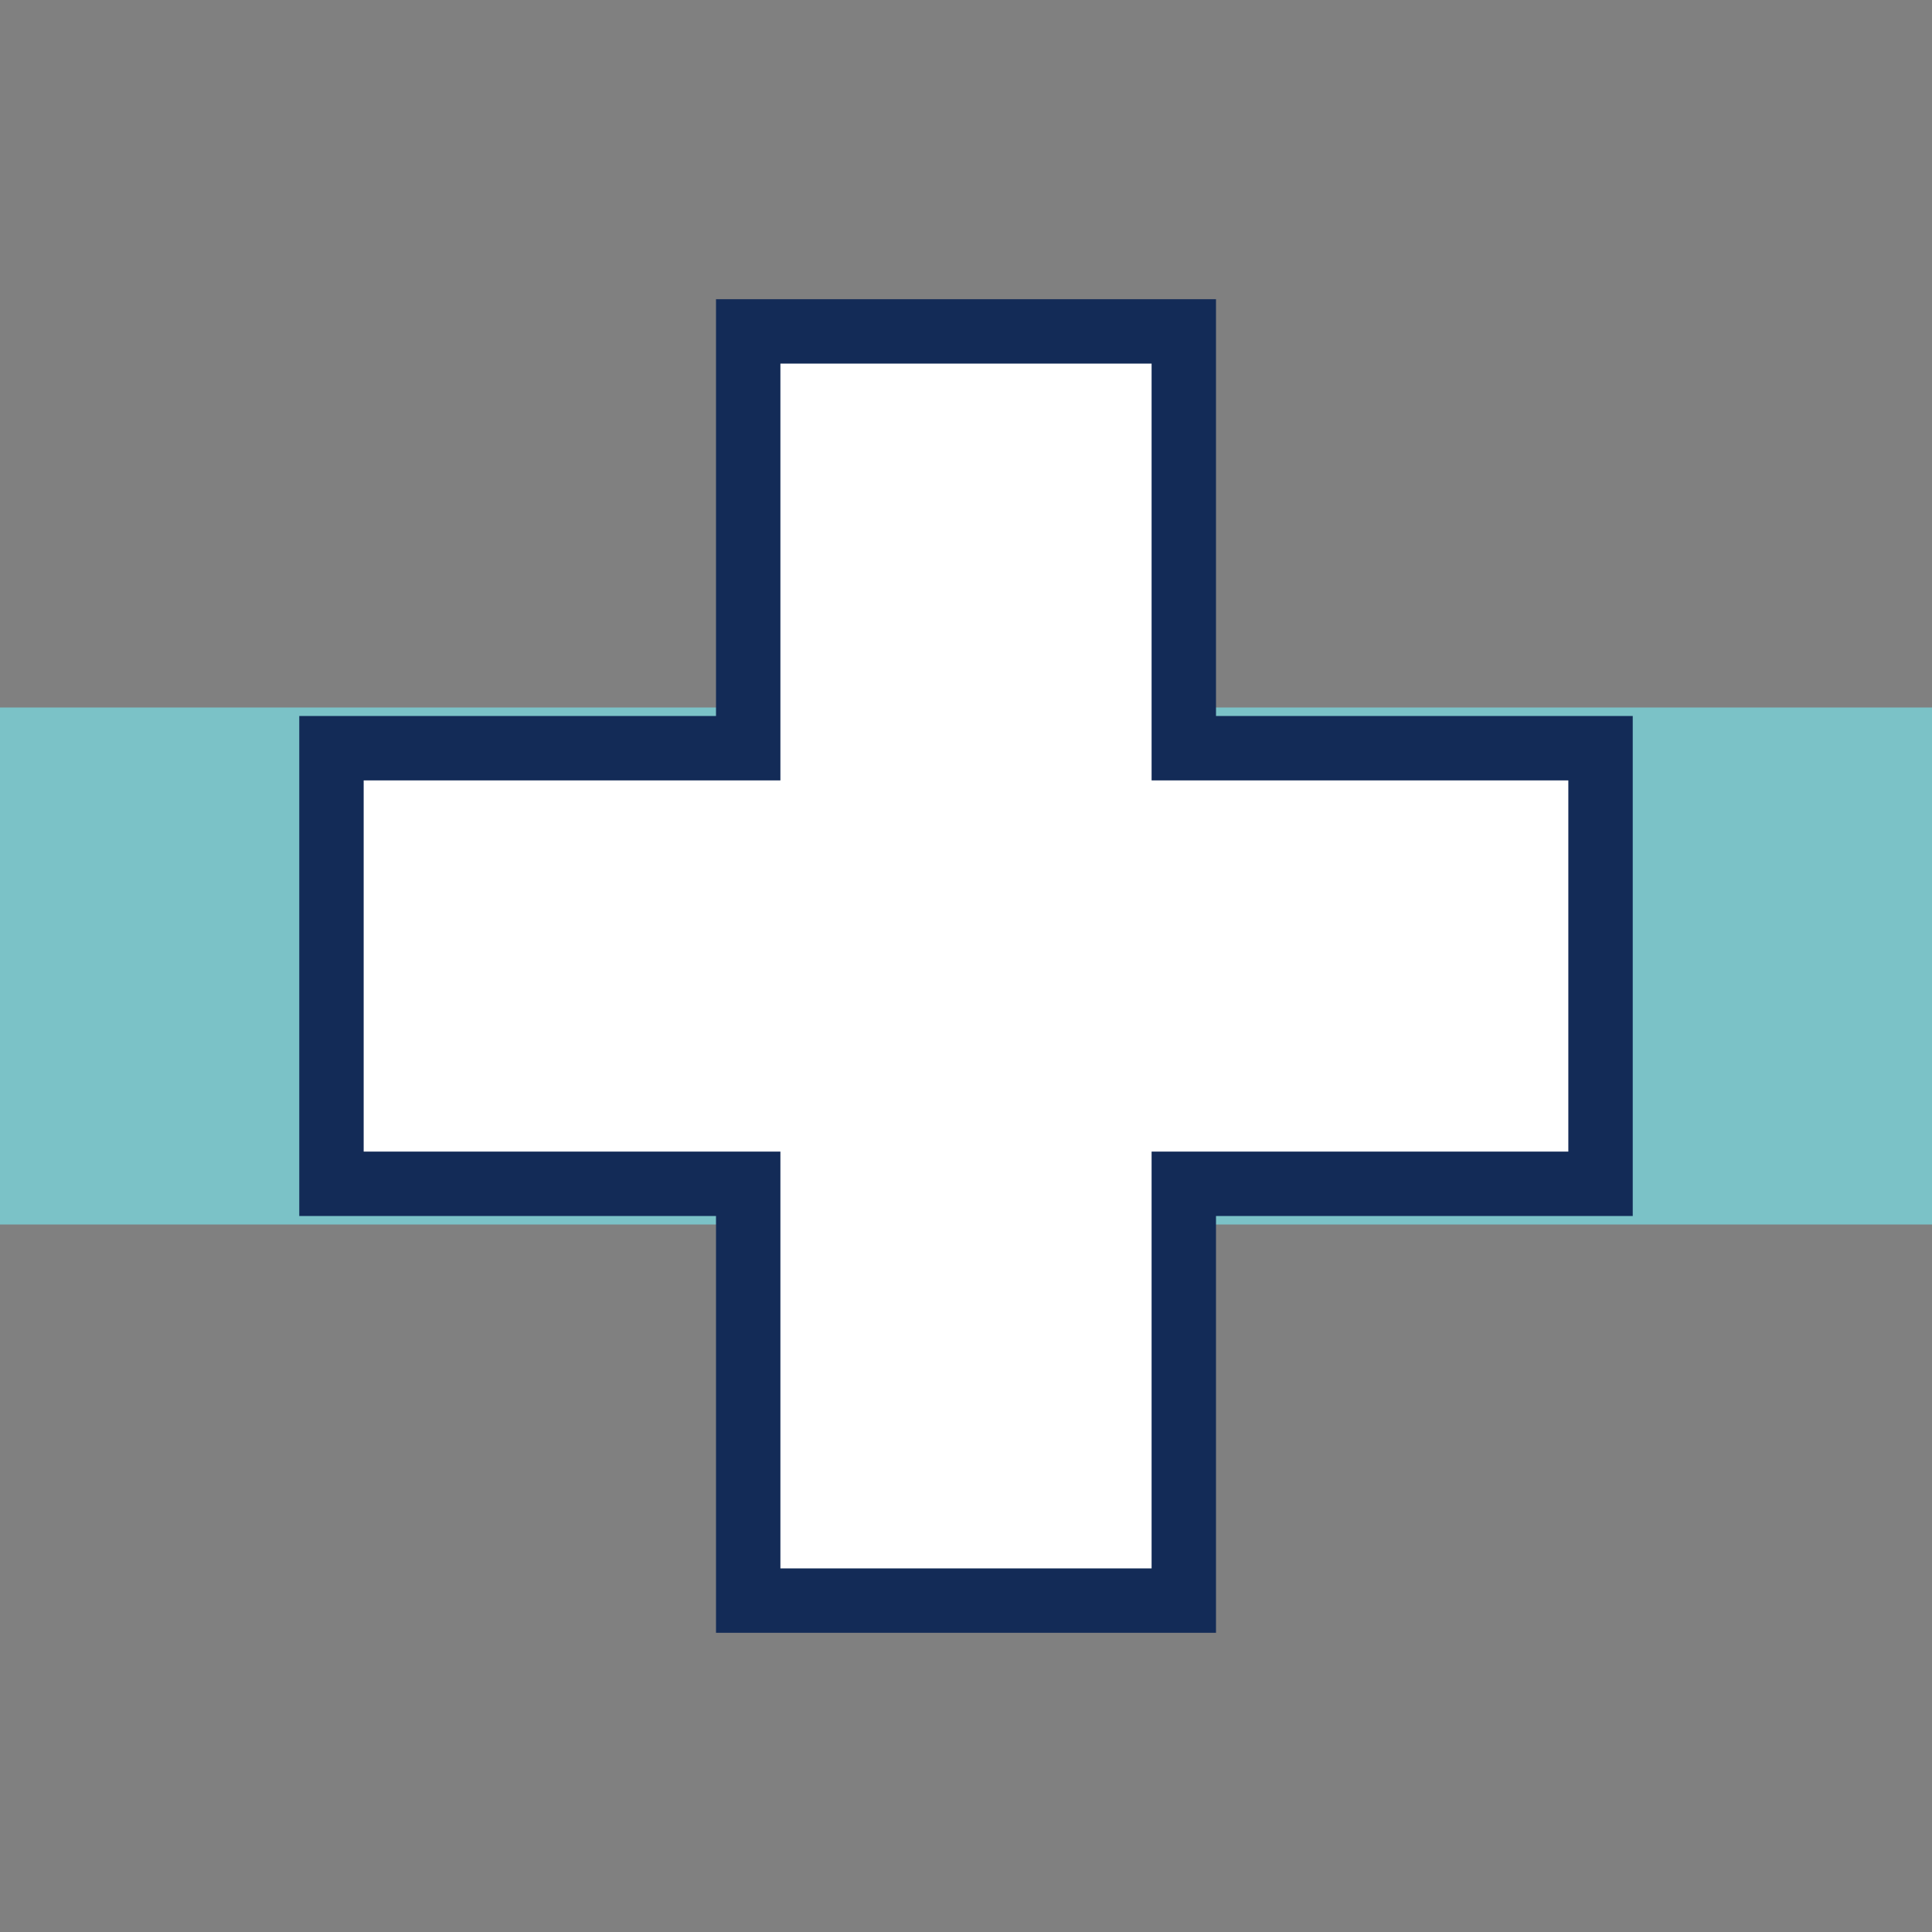 <?xml version="1.0" encoding="UTF-8"?>
<svg id="Layer_1" xmlns="http://www.w3.org/2000/svg" version="1.1" viewBox="0 0 30 30">
  <rect x="0" y="0" width="30" height="30" fill="#808080" stroke="none"/>
  <!-- Generator: Adobe Illustrator 29.2.1, SVG Export Plug-In . SVG Version: 2.1.0 Build 116)  -->
  <defs>
    <style>
      .st0 {
        fill: #fff;
        stroke: #132b57;
        stroke-miterlimit: 10;
      }

      .st1 {
        fill: #7bc2c7;
      }
    </style>
  </defs>
  <rect class="st1" y="10.986" width="30" height="8.028"/>
  <polygon class="st0" points="24.853 11.618 18.382 11.618 18.382 5.146 11.618 5.146 11.618 11.618 5.147 11.618 5.147 18.382 11.618 18.382 11.618 24.854 18.382 24.854 18.382 18.382 24.853 18.382 24.853 11.618"/>
</svg>